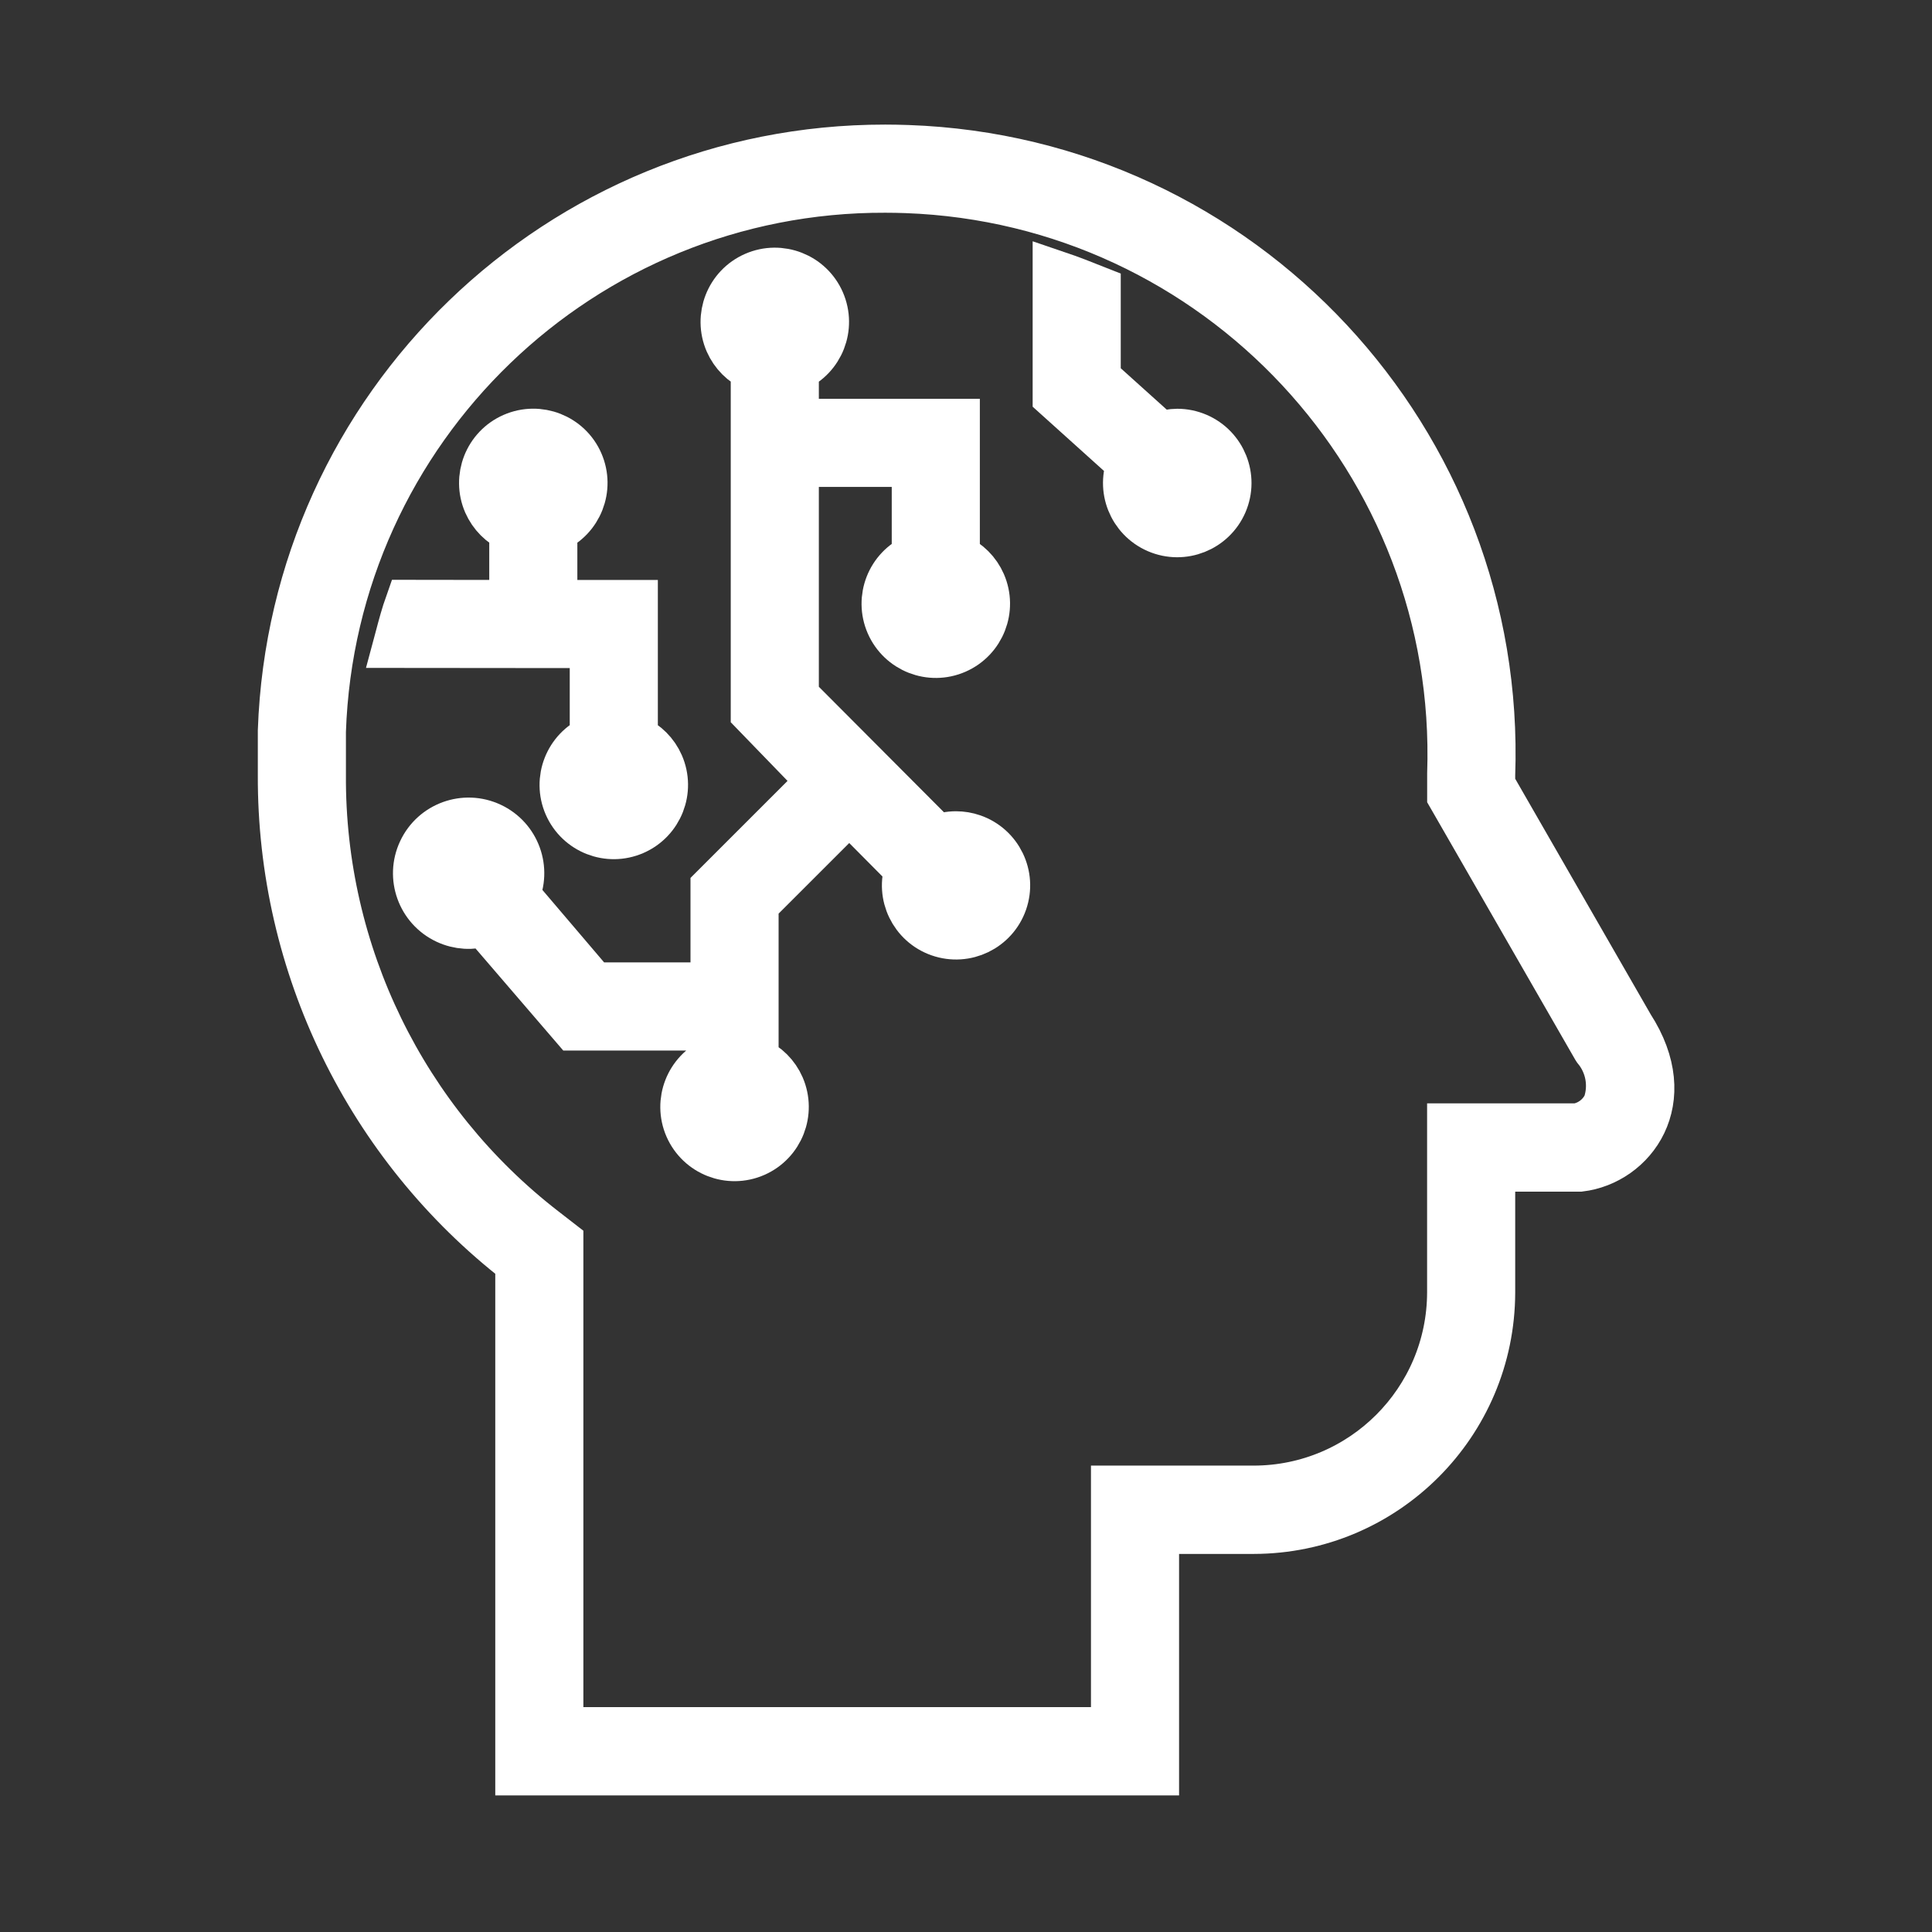 <?xml version="1.0" encoding="UTF-8"?> <svg xmlns="http://www.w3.org/2000/svg" xmlns:xlink="http://www.w3.org/1999/xlink" width="324" height="324" xml:space="preserve" overflow="hidden"><rect width="100%" height="100%" fill="#333333" stroke="none"/><g transform="translate(-1438 -551)"><path d="M1537.56 674.9C1533.29 676.764 1531.34 681.737 1533.2 686.008 1535.07 690.279 1540.04 692.23 1544.31 690.366 1548.58 688.502 1550.53 683.529 1548.67 679.258 1547.82 677.307 1546.26 675.751 1544.31 674.9L1544.31 652.277 1530.81 652.277 1530.81 639.722C1535.08 637.858 1537.03 632.885 1535.17 628.614 1533.31 624.343 1528.33 622.392 1524.06 624.256 1519.79 626.12 1517.84 631.093 1519.7 635.364 1520.56 637.314 1522.11 638.871 1524.06 639.722L1524.06 652.274 1506.57 652.25C1505.93 654.056 1505.44 655.861 1504.94 657.761 1504.83 658.173 1504.71 658.588 1504.6 659L1537.56 659.03Z" stroke="#FFFFFF" stroke-width="8.025" fill="#FFFFFF"></path><path d="M1711.38 723.172 1688.09 682.672 1688.09 680.985C1690.07 624.974 1646.27 577.961 1590.26 575.977 1590.25 575.976 1590.23 575.976 1590.21 575.975 1588.96 575.932 1587.71 575.91 1586.46 575.907 1531.93 575.859 1487.16 619.042 1485.25 673.546L1485.25 680.971C1485.12 712.912 1499.83 743.101 1525.07 762.673L1525.07 848.084 1631.72 848.084 1631.72 807.584 1648.26 807.584C1670.24 807.54 1688.04 789.736 1688.09 767.759L1688.09 746.834 1702.94 746.834C1711.71 745.792 1719.47 735.663 1711.38 723.172ZM1707.42 736.335C1706.46 738.293 1704.63 739.674 1702.48 740.047L1681.34 740.047 1681.34 767.722C1681.31 785.978 1666.52 800.771 1648.26 800.797L1624.97 800.797 1624.97 841.297 1531.82 841.297 1531.82 759.359 1529.21 757.334C1505.58 739.074 1491.82 710.837 1492 680.975L1492 673.671C1493.73 622.794 1535.56 582.493 1586.47 582.664 1587.63 582.664 1588.8 582.686 1589.98 582.728 1642.25 584.617 1683.12 628.458 1681.35 680.732L1681.35 684.464 1682.25 686.027 1705.54 726.527 1705.63 726.682 1705.73 726.834C1707.92 729.482 1708.57 733.086 1707.43 736.331Z" stroke="#FFFFFF" stroke-width="8.025" fill="#FFFFFF"></path><path d="M1635.44 623.562C1634.45 623.571 1633.48 623.754 1632.56 624.102L1621.94 614.544 1621.94 599.6C1619.71 598.712 1617.44 597.821 1615.19 597.059L1615.19 617.417 1627.68 628.666C1625.83 632.946 1627.81 637.909 1632.09 639.751 1636.37 641.592 1641.33 639.615 1643.18 635.334 1645.02 631.054 1643.04 626.091 1638.76 624.249 1637.71 623.798 1636.58 623.564 1635.44 623.562Z" stroke="#FFFFFF" stroke-width="8.025" fill="#FFFFFF"></path><path d="M1598.31 691.062C1597.21 691.064 1596.12 691.282 1595.11 691.704L1571.31 667.829 1571.31 628.645 1591.56 628.645 1591.56 644.508C1587.29 646.372 1585.34 651.345 1587.2 655.616 1589.07 659.887 1594.04 661.838 1598.31 659.974 1602.58 658.11 1604.53 653.137 1602.67 648.866 1601.82 646.915 1600.26 645.359 1598.31 644.508L1598.31 621.892 1571.31 621.892 1571.31 612.719C1575.58 610.855 1577.53 605.882 1575.67 601.61 1573.81 597.34 1568.83 595.388 1564.56 597.252 1560.29 599.116 1558.34 604.09 1560.2 608.36 1561.06 610.311 1562.61 611.867 1564.56 612.719L1564.56 670.499 1575.7 682.004 1557.81 699.891 1557.81 716.409 1537.46 716.409 1524.44 701.123C1526.48 696.786 1524.61 691.621 1520.27 689.589 1515.93 687.556 1510.77 689.424 1508.74 693.762 1506.7 698.1 1508.57 703.264 1512.91 705.297 1514.9 706.232 1517.18 706.372 1519.28 705.69L1534.3 723.162 1557.81 723.162 1557.81 728.9C1553.54 730.764 1551.59 735.737 1553.45 740.008 1555.32 744.279 1560.29 746.23 1564.56 744.366 1568.83 742.502 1570.78 737.529 1568.92 733.258 1568.07 731.307 1566.51 729.751 1564.56 728.9L1564.56 702.554 1580.43 686.692 1590.38 696.716C1588.85 701.107 1591.17 705.904 1595.56 707.43 1599.96 708.957 1604.75 706.635 1606.28 702.244 1607.81 697.853 1605.48 693.056 1601.09 691.529 1600.2 691.218 1599.26 691.061 1598.31 691.062Z" stroke="#FFFFFF" stroke-width="8.025" fill="#FFFFFF"></path></g></svg> 